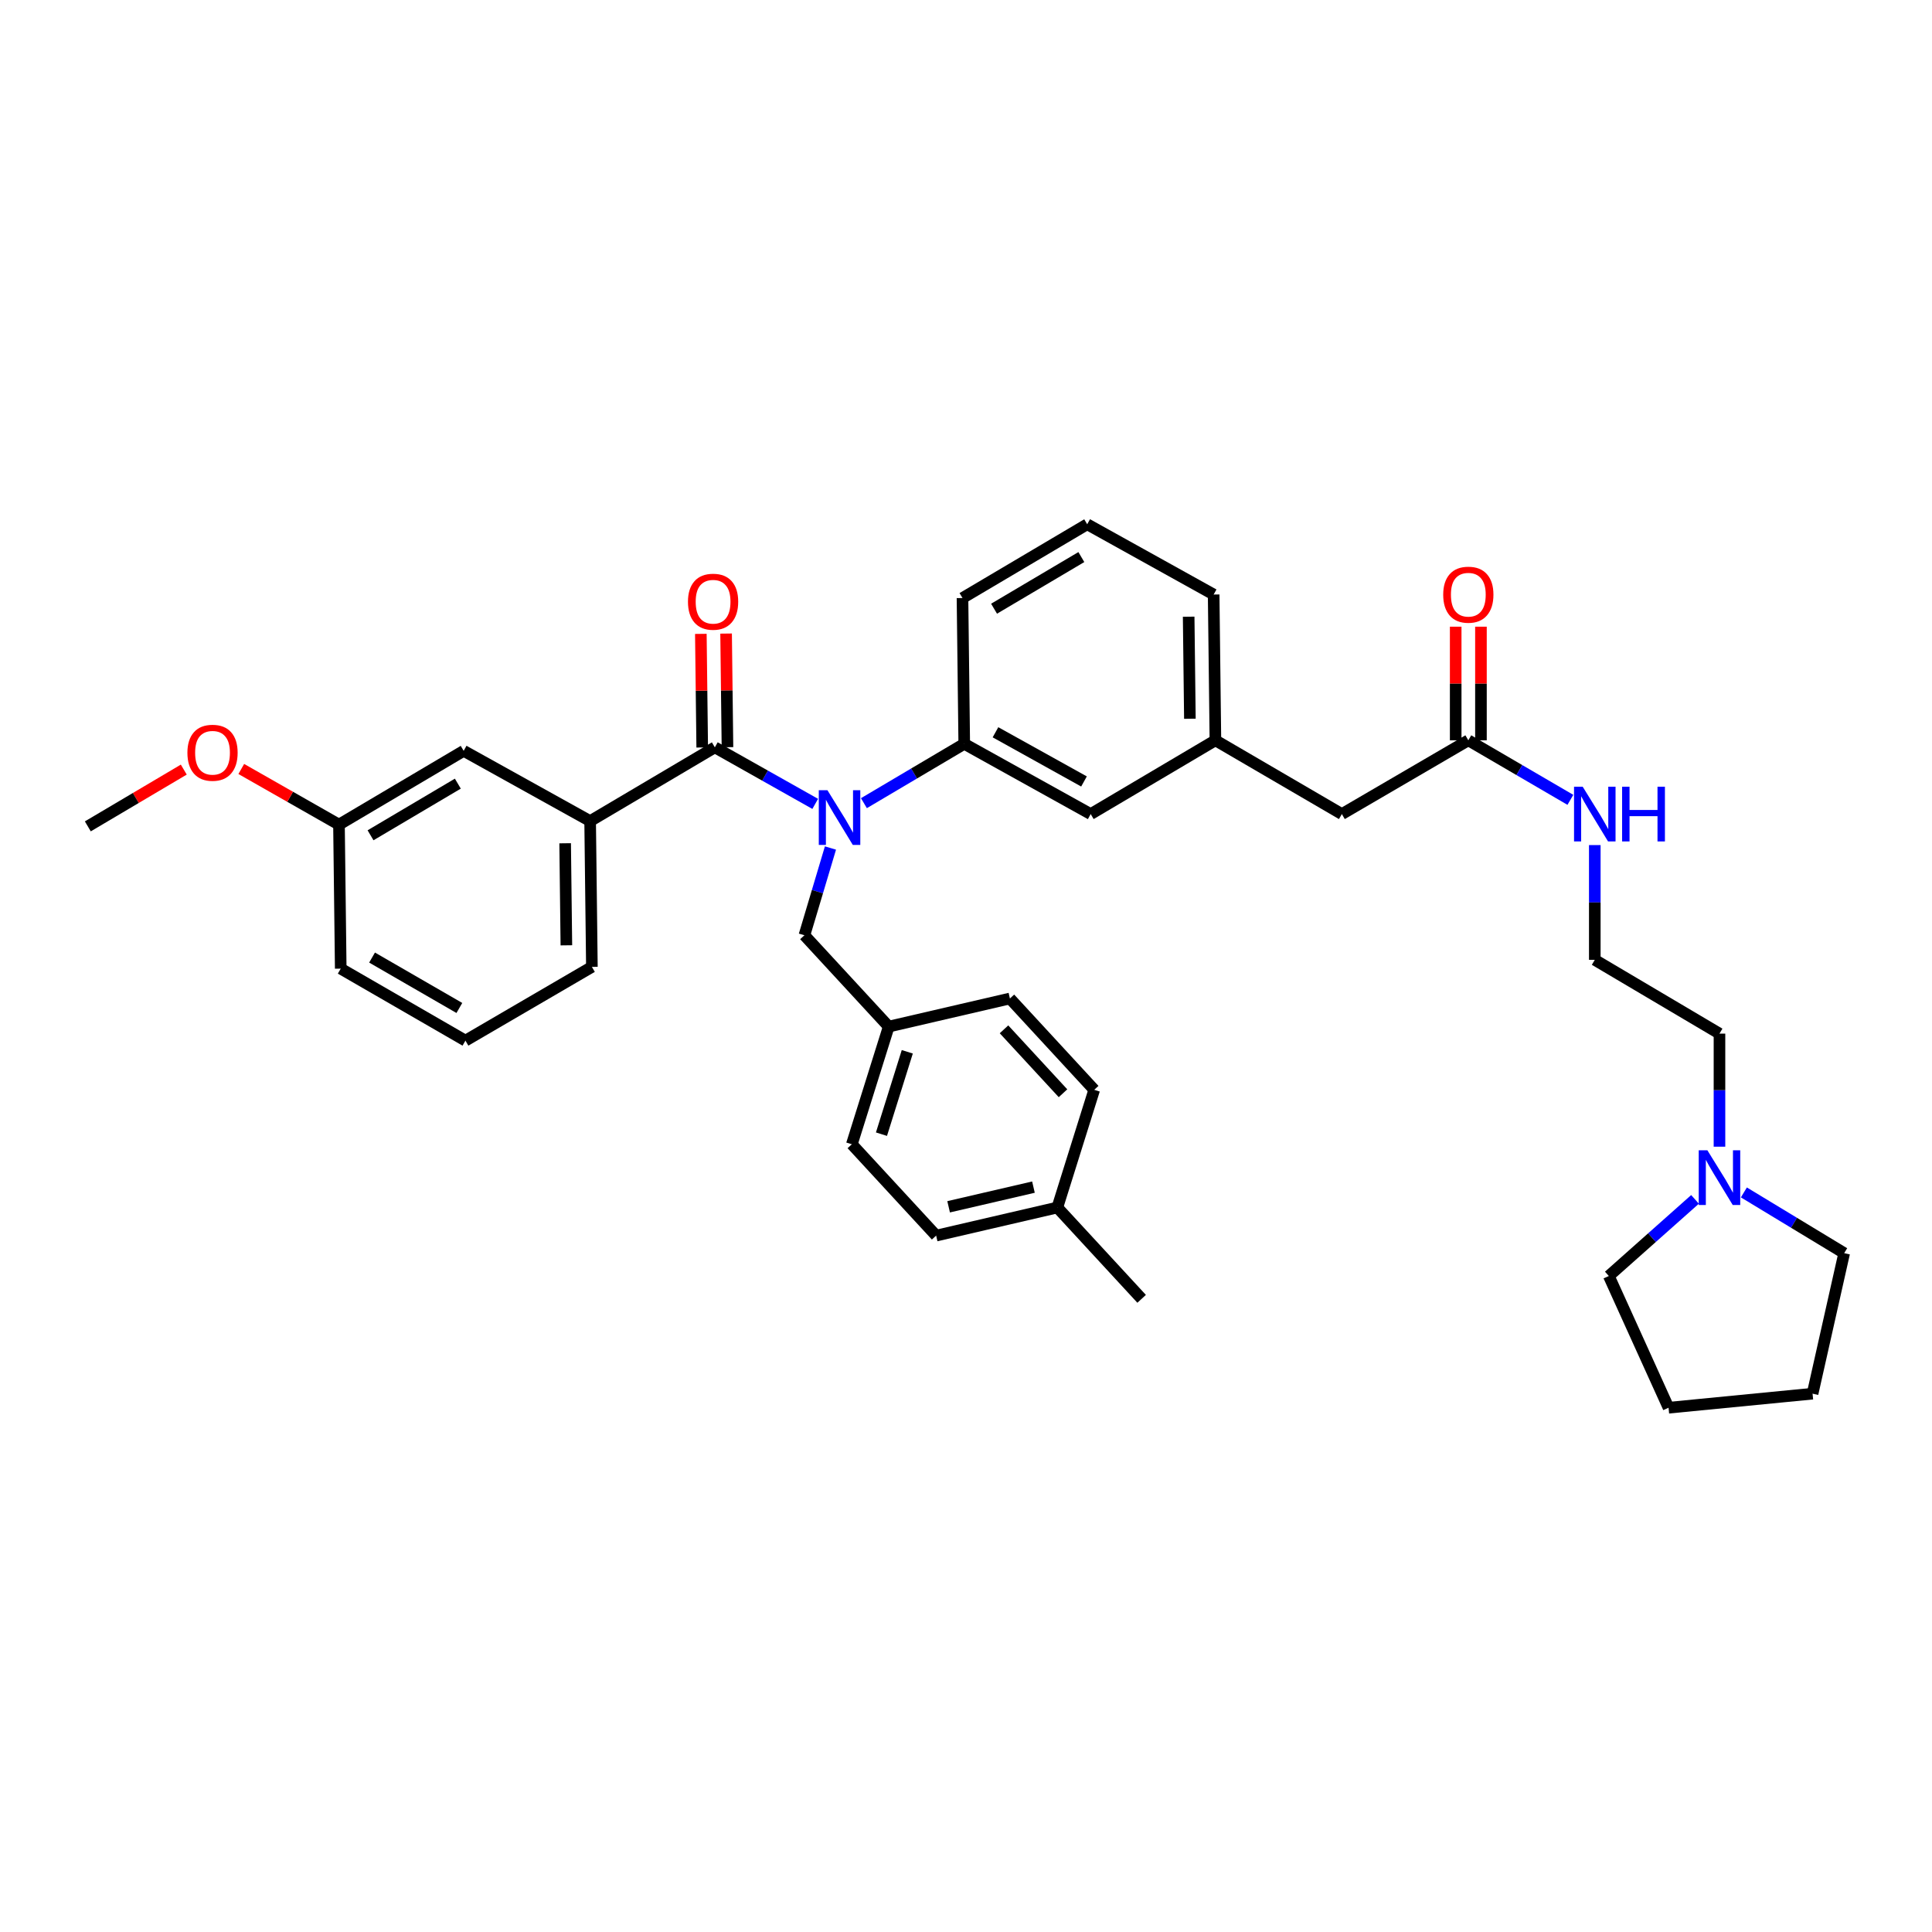 <?xml version='1.0' encoding='iso-8859-1'?>
<svg version='1.1' baseProfile='full'
              xmlns='http://www.w3.org/2000/svg'
                      xmlns:rdkit='http://www.rdkit.org/xml'
                      xmlns:xlink='http://www.w3.org/1999/xlink'
                  xml:space='preserve'
width='1000px' height='1000px' viewBox='0 0 1000 1000'>
<!-- END OF HEADER -->
<rect style='opacity:1.0;fill:#FFFFFF;stroke:none' width='1000' height='1000' x='0' y='0'> </rect>
<path class='bond-0' d='M 889.999,593.526 L 889.999,564.265' style='fill:none;fill-rule:evenodd;stroke:#0000FF;stroke-width:6px;stroke-linecap:butt;stroke-linejoin:miter;stroke-opacity:1' />
<path class='bond-0' d='M 889.999,564.265 L 889.999,535.004' style='fill:none;fill-rule:evenodd;stroke:#000000;stroke-width:6px;stroke-linecap:butt;stroke-linejoin:miter;stroke-opacity:1' />
<path class='bond-1' d='M 902.626,617.195 L 928.586,632.915' style='fill:none;fill-rule:evenodd;stroke:#0000FF;stroke-width:6px;stroke-linecap:butt;stroke-linejoin:miter;stroke-opacity:1' />
<path class='bond-1' d='M 928.586,632.915 L 954.545,648.634' style='fill:none;fill-rule:evenodd;stroke:#000000;stroke-width:6px;stroke-linecap:butt;stroke-linejoin:miter;stroke-opacity:1' />
<path class='bond-2' d='M 877.344,620.799 L 855.037,640.628' style='fill:none;fill-rule:evenodd;stroke:#0000FF;stroke-width:6px;stroke-linecap:butt;stroke-linejoin:miter;stroke-opacity:1' />
<path class='bond-2' d='M 855.037,640.628 L 832.73,660.457' style='fill:none;fill-rule:evenodd;stroke:#000000;stroke-width:6px;stroke-linecap:butt;stroke-linejoin:miter;stroke-opacity:1' />
<path class='bond-3' d='M 760,383.181 L 786.413,398.588' style='fill:none;fill-rule:evenodd;stroke:#000000;stroke-width:6px;stroke-linecap:butt;stroke-linejoin:miter;stroke-opacity:1' />
<path class='bond-3' d='M 786.413,398.588 L 812.826,413.995' style='fill:none;fill-rule:evenodd;stroke:#0000FF;stroke-width:6px;stroke-linecap:butt;stroke-linejoin:miter;stroke-opacity:1' />
<path class='bond-4' d='M 766.536,383.181 L 766.536,353.777' style='fill:none;fill-rule:evenodd;stroke:#000000;stroke-width:6px;stroke-linecap:butt;stroke-linejoin:miter;stroke-opacity:1' />
<path class='bond-4' d='M 766.536,353.777 L 766.536,324.374' style='fill:none;fill-rule:evenodd;stroke:#FF0000;stroke-width:6px;stroke-linecap:butt;stroke-linejoin:miter;stroke-opacity:1' />
<path class='bond-4' d='M 753.464,383.181 L 753.464,353.777' style='fill:none;fill-rule:evenodd;stroke:#000000;stroke-width:6px;stroke-linecap:butt;stroke-linejoin:miter;stroke-opacity:1' />
<path class='bond-4' d='M 753.464,353.777 L 753.464,324.374' style='fill:none;fill-rule:evenodd;stroke:#FF0000;stroke-width:6px;stroke-linecap:butt;stroke-linejoin:miter;stroke-opacity:1' />
<path class='bond-5' d='M 760,383.181 L 694.546,421.365' style='fill:none;fill-rule:evenodd;stroke:#000000;stroke-width:6px;stroke-linecap:butt;stroke-linejoin:miter;stroke-opacity:1' />
<path class='bond-6' d='M 825.461,437.412 L 825.461,467.115' style='fill:none;fill-rule:evenodd;stroke:#0000FF;stroke-width:6px;stroke-linecap:butt;stroke-linejoin:miter;stroke-opacity:1' />
<path class='bond-6' d='M 825.461,467.115 L 825.461,496.819' style='fill:none;fill-rule:evenodd;stroke:#000000;stroke-width:6px;stroke-linecap:butt;stroke-linejoin:miter;stroke-opacity:1' />
<path class='bond-7' d='M 889.999,535.004 L 825.461,496.819' style='fill:none;fill-rule:evenodd;stroke:#000000;stroke-width:6px;stroke-linecap:butt;stroke-linejoin:miter;stroke-opacity:1' />
<path class='bond-8' d='M 240.908,538.635 L 176.362,501.365' style='fill:none;fill-rule:evenodd;stroke:#000000;stroke-width:6px;stroke-linecap:butt;stroke-linejoin:miter;stroke-opacity:1' />
<path class='bond-8' d='M 237.763,521.724 L 192.58,495.635' style='fill:none;fill-rule:evenodd;stroke:#000000;stroke-width:6px;stroke-linecap:butt;stroke-linejoin:miter;stroke-opacity:1' />
<path class='bond-9' d='M 240.908,538.635 L 306.362,500.458' style='fill:none;fill-rule:evenodd;stroke:#000000;stroke-width:6px;stroke-linecap:butt;stroke-linejoin:miter;stroke-opacity:1' />
<path class='bond-10' d='M 429.844,438.93 L 423.103,461.509' style='fill:none;fill-rule:evenodd;stroke:#0000FF;stroke-width:6px;stroke-linecap:butt;stroke-linejoin:miter;stroke-opacity:1' />
<path class='bond-10' d='M 423.103,461.509 L 416.362,484.089' style='fill:none;fill-rule:evenodd;stroke:#000000;stroke-width:6px;stroke-linecap:butt;stroke-linejoin:miter;stroke-opacity:1' />
<path class='bond-11' d='M 421.954,416.087 L 395.977,401.453' style='fill:none;fill-rule:evenodd;stroke:#0000FF;stroke-width:6px;stroke-linecap:butt;stroke-linejoin:miter;stroke-opacity:1' />
<path class='bond-11' d='M 395.977,401.453 L 370,386.819' style='fill:none;fill-rule:evenodd;stroke:#000000;stroke-width:6px;stroke-linecap:butt;stroke-linejoin:miter;stroke-opacity:1' />
<path class='bond-12' d='M 447.161,415.718 L 473.127,400.357' style='fill:none;fill-rule:evenodd;stroke:#0000FF;stroke-width:6px;stroke-linecap:butt;stroke-linejoin:miter;stroke-opacity:1' />
<path class='bond-12' d='M 473.127,400.357 L 499.092,384.997' style='fill:none;fill-rule:evenodd;stroke:#000000;stroke-width:6px;stroke-linecap:butt;stroke-linejoin:miter;stroke-opacity:1' />
<path class='bond-13' d='M 376.536,386.741 L 376.182,357.337' style='fill:none;fill-rule:evenodd;stroke:#000000;stroke-width:6px;stroke-linecap:butt;stroke-linejoin:miter;stroke-opacity:1' />
<path class='bond-13' d='M 376.182,357.337 L 375.828,327.933' style='fill:none;fill-rule:evenodd;stroke:#FF0000;stroke-width:6px;stroke-linecap:butt;stroke-linejoin:miter;stroke-opacity:1' />
<path class='bond-13' d='M 363.465,386.898 L 363.111,357.494' style='fill:none;fill-rule:evenodd;stroke:#000000;stroke-width:6px;stroke-linecap:butt;stroke-linejoin:miter;stroke-opacity:1' />
<path class='bond-13' d='M 363.111,357.494 L 362.757,328.091' style='fill:none;fill-rule:evenodd;stroke:#FF0000;stroke-width:6px;stroke-linecap:butt;stroke-linejoin:miter;stroke-opacity:1' />
<path class='bond-14' d='M 370,386.819 L 305.454,424.996' style='fill:none;fill-rule:evenodd;stroke:#000000;stroke-width:6px;stroke-linecap:butt;stroke-linejoin:miter;stroke-opacity:1' />
<path class='bond-15' d='M 306.362,500.458 L 305.454,424.996' style='fill:none;fill-rule:evenodd;stroke:#000000;stroke-width:6px;stroke-linecap:butt;stroke-linejoin:miter;stroke-opacity:1' />
<path class='bond-15' d='M 293.155,489.296 L 292.519,436.473' style='fill:none;fill-rule:evenodd;stroke:#000000;stroke-width:6px;stroke-linecap:butt;stroke-linejoin:miter;stroke-opacity:1' />
<path class='bond-16' d='M 305.454,424.996 L 240,388.635' style='fill:none;fill-rule:evenodd;stroke:#000000;stroke-width:6px;stroke-linecap:butt;stroke-linejoin:miter;stroke-opacity:1' />
<path class='bond-17' d='M 484.546,639.55 L 547.277,625.003' style='fill:none;fill-rule:evenodd;stroke:#000000;stroke-width:6px;stroke-linecap:butt;stroke-linejoin:miter;stroke-opacity:1' />
<path class='bond-17' d='M 491.003,624.634 L 534.914,614.451' style='fill:none;fill-rule:evenodd;stroke:#000000;stroke-width:6px;stroke-linecap:butt;stroke-linejoin:miter;stroke-opacity:1' />
<path class='bond-18' d='M 484.546,639.55 L 440.908,592.273' style='fill:none;fill-rule:evenodd;stroke:#000000;stroke-width:6px;stroke-linecap:butt;stroke-linejoin:miter;stroke-opacity:1' />
<path class='bond-19' d='M 416.362,484.089 L 460,531.365' style='fill:none;fill-rule:evenodd;stroke:#000000;stroke-width:6px;stroke-linecap:butt;stroke-linejoin:miter;stroke-opacity:1' />
<path class='bond-20' d='M 547.277,625.003 L 566.362,564.089' style='fill:none;fill-rule:evenodd;stroke:#000000;stroke-width:6px;stroke-linecap:butt;stroke-linejoin:miter;stroke-opacity:1' />
<path class='bond-21' d='M 547.277,625.003 L 590.908,672.273' style='fill:none;fill-rule:evenodd;stroke:#000000;stroke-width:6px;stroke-linecap:butt;stroke-linejoin:miter;stroke-opacity:1' />
<path class='bond-22' d='M 694.546,421.365 L 629.092,383.181' style='fill:none;fill-rule:evenodd;stroke:#000000;stroke-width:6px;stroke-linecap:butt;stroke-linejoin:miter;stroke-opacity:1' />
<path class='bond-23' d='M 629.092,383.181 L 628.184,307.727' style='fill:none;fill-rule:evenodd;stroke:#000000;stroke-width:6px;stroke-linecap:butt;stroke-linejoin:miter;stroke-opacity:1' />
<path class='bond-23' d='M 615.885,372.02 L 615.25,319.203' style='fill:none;fill-rule:evenodd;stroke:#000000;stroke-width:6px;stroke-linecap:butt;stroke-linejoin:miter;stroke-opacity:1' />
<path class='bond-24' d='M 629.092,383.181 L 564.546,421.365' style='fill:none;fill-rule:evenodd;stroke:#000000;stroke-width:6px;stroke-linecap:butt;stroke-linejoin:miter;stroke-opacity:1' />
<path class='bond-25' d='M 628.184,307.727 L 562.73,271.358' style='fill:none;fill-rule:evenodd;stroke:#000000;stroke-width:6px;stroke-linecap:butt;stroke-linejoin:miter;stroke-opacity:1' />
<path class='bond-26' d='M 562.73,271.358 L 498.184,309.543' style='fill:none;fill-rule:evenodd;stroke:#000000;stroke-width:6px;stroke-linecap:butt;stroke-linejoin:miter;stroke-opacity:1' />
<path class='bond-26' d='M 559.704,288.337 L 514.522,315.066' style='fill:none;fill-rule:evenodd;stroke:#000000;stroke-width:6px;stroke-linecap:butt;stroke-linejoin:miter;stroke-opacity:1' />
<path class='bond-27' d='M 498.184,309.543 L 499.092,384.997' style='fill:none;fill-rule:evenodd;stroke:#000000;stroke-width:6px;stroke-linecap:butt;stroke-linejoin:miter;stroke-opacity:1' />
<path class='bond-28' d='M 499.092,384.997 L 564.546,421.365' style='fill:none;fill-rule:evenodd;stroke:#000000;stroke-width:6px;stroke-linecap:butt;stroke-linejoin:miter;stroke-opacity:1' />
<path class='bond-28' d='M 515.259,379.025 L 561.077,404.484' style='fill:none;fill-rule:evenodd;stroke:#000000;stroke-width:6px;stroke-linecap:butt;stroke-linejoin:miter;stroke-opacity:1' />
<path class='bond-29' d='M 566.362,564.089 L 522.731,516.819' style='fill:none;fill-rule:evenodd;stroke:#000000;stroke-width:6px;stroke-linecap:butt;stroke-linejoin:miter;stroke-opacity:1' />
<path class='bond-29' d='M 550.211,565.864 L 519.67,532.776' style='fill:none;fill-rule:evenodd;stroke:#000000;stroke-width:6px;stroke-linecap:butt;stroke-linejoin:miter;stroke-opacity:1' />
<path class='bond-30' d='M 522.731,516.819 L 460,531.365' style='fill:none;fill-rule:evenodd;stroke:#000000;stroke-width:6px;stroke-linecap:butt;stroke-linejoin:miter;stroke-opacity:1' />
<path class='bond-31' d='M 460,531.365 L 440.908,592.273' style='fill:none;fill-rule:evenodd;stroke:#000000;stroke-width:6px;stroke-linecap:butt;stroke-linejoin:miter;stroke-opacity:1' />
<path class='bond-31' d='M 469.61,544.411 L 456.245,587.047' style='fill:none;fill-rule:evenodd;stroke:#000000;stroke-width:6px;stroke-linecap:butt;stroke-linejoin:miter;stroke-opacity:1' />
<path class='bond-32' d='M 240,388.635 L 175.454,426.819' style='fill:none;fill-rule:evenodd;stroke:#000000;stroke-width:6px;stroke-linecap:butt;stroke-linejoin:miter;stroke-opacity:1' />
<path class='bond-32' d='M 236.974,405.613 L 191.792,432.342' style='fill:none;fill-rule:evenodd;stroke:#000000;stroke-width:6px;stroke-linecap:butt;stroke-linejoin:miter;stroke-opacity:1' />
<path class='bond-33' d='M 176.362,501.365 L 175.454,426.819' style='fill:none;fill-rule:evenodd;stroke:#000000;stroke-width:6px;stroke-linecap:butt;stroke-linejoin:miter;stroke-opacity:1' />
<path class='bond-34' d='M 175.454,426.819 L 150.169,412.419' style='fill:none;fill-rule:evenodd;stroke:#000000;stroke-width:6px;stroke-linecap:butt;stroke-linejoin:miter;stroke-opacity:1' />
<path class='bond-34' d='M 150.169,412.419 L 124.884,398.019' style='fill:none;fill-rule:evenodd;stroke:#FF0000;stroke-width:6px;stroke-linecap:butt;stroke-linejoin:miter;stroke-opacity:1' />
<path class='bond-35' d='M 95.126,398.342 L 70.29,413.035' style='fill:none;fill-rule:evenodd;stroke:#FF0000;stroke-width:6px;stroke-linecap:butt;stroke-linejoin:miter;stroke-opacity:1' />
<path class='bond-35' d='M 70.29,413.035 L 45.455,427.727' style='fill:none;fill-rule:evenodd;stroke:#000000;stroke-width:6px;stroke-linecap:butt;stroke-linejoin:miter;stroke-opacity:1' />
<path class='bond-36' d='M 954.545,648.634 L 938.184,721.365' style='fill:none;fill-rule:evenodd;stroke:#000000;stroke-width:6px;stroke-linecap:butt;stroke-linejoin:miter;stroke-opacity:1' />
<path class='bond-37' d='M 832.73,660.457 L 863.638,728.642' style='fill:none;fill-rule:evenodd;stroke:#000000;stroke-width:6px;stroke-linecap:butt;stroke-linejoin:miter;stroke-opacity:1' />
<path class='bond-38' d='M 863.638,728.642 L 938.184,721.365' style='fill:none;fill-rule:evenodd;stroke:#000000;stroke-width:6px;stroke-linecap:butt;stroke-linejoin:miter;stroke-opacity:1' />
<path  class='atom-0' d='M 883.739 595.39
L 893.019 610.39
Q 893.939 611.87, 895.419 614.55
Q 896.899 617.23, 896.979 617.39
L 896.979 595.39
L 900.739 595.39
L 900.739 623.71
L 896.859 623.71
L 886.899 607.31
Q 885.739 605.39, 884.499 603.19
Q 883.299 600.99, 882.939 600.31
L 882.939 623.71
L 879.259 623.71
L 879.259 595.39
L 883.739 595.39
' fill='#0000FF'/>
<path  class='atom-2' d='M 819.201 407.205
L 828.481 422.205
Q 829.401 423.685, 830.881 426.365
Q 832.361 429.045, 832.441 429.205
L 832.441 407.205
L 836.201 407.205
L 836.201 435.525
L 832.321 435.525
L 822.361 419.125
Q 821.201 417.205, 819.961 415.005
Q 818.761 412.805, 818.401 412.125
L 818.401 435.525
L 814.721 435.525
L 814.721 407.205
L 819.201 407.205
' fill='#0000FF'/>
<path  class='atom-2' d='M 839.601 407.205
L 843.441 407.205
L 843.441 419.245
L 857.921 419.245
L 857.921 407.205
L 861.761 407.205
L 861.761 435.525
L 857.921 435.525
L 857.921 422.445
L 843.441 422.445
L 843.441 435.525
L 839.601 435.525
L 839.601 407.205
' fill='#0000FF'/>
<path  class='atom-3' d='M 747 307.807
Q 747 301.007, 750.36 297.207
Q 753.72 293.407, 760 293.407
Q 766.28 293.407, 769.64 297.207
Q 773 301.007, 773 307.807
Q 773 314.687, 769.6 318.607
Q 766.2 322.487, 760 322.487
Q 753.76 322.487, 750.36 318.607
Q 747 314.727, 747 307.807
M 760 319.287
Q 764.32 319.287, 766.64 316.407
Q 769 313.487, 769 307.807
Q 769 302.247, 766.64 299.447
Q 764.32 296.607, 760 296.607
Q 755.68 296.607, 753.32 299.407
Q 751 302.207, 751 307.807
Q 751 313.527, 753.32 316.407
Q 755.68 319.287, 760 319.287
' fill='#FF0000'/>
<path  class='atom-6' d='M 428.286 409.021
L 437.566 424.021
Q 438.486 425.501, 439.966 428.181
Q 441.446 430.861, 441.526 431.021
L 441.526 409.021
L 445.286 409.021
L 445.286 437.341
L 441.406 437.341
L 431.446 420.941
Q 430.286 419.021, 429.046 416.821
Q 427.846 414.621, 427.486 413.941
L 427.486 437.341
L 423.806 437.341
L 423.806 409.021
L 428.286 409.021
' fill='#0000FF'/>
<path  class='atom-8' d='M 356.092 311.446
Q 356.092 304.646, 359.452 300.846
Q 362.812 297.046, 369.092 297.046
Q 375.372 297.046, 378.732 300.846
Q 382.092 304.646, 382.092 311.446
Q 382.092 318.326, 378.692 322.246
Q 375.292 326.126, 369.092 326.126
Q 362.852 326.126, 359.452 322.246
Q 356.092 318.366, 356.092 311.446
M 369.092 322.926
Q 373.412 322.926, 375.732 320.046
Q 378.092 317.126, 378.092 311.446
Q 378.092 305.886, 375.732 303.086
Q 373.412 300.246, 369.092 300.246
Q 364.772 300.246, 362.412 303.046
Q 360.092 305.846, 360.092 311.446
Q 360.092 317.166, 362.412 320.046
Q 364.772 322.926, 369.092 322.926
' fill='#FF0000'/>
<path  class='atom-29' d='M 97.001 389.623
Q 97.001 382.823, 100.361 379.023
Q 103.721 375.223, 110.001 375.223
Q 116.281 375.223, 119.641 379.023
Q 123.001 382.823, 123.001 389.623
Q 123.001 396.503, 119.601 400.423
Q 116.201 404.303, 110.001 404.303
Q 103.761 404.303, 100.361 400.423
Q 97.001 396.543, 97.001 389.623
M 110.001 401.103
Q 114.321 401.103, 116.641 398.223
Q 119.001 395.303, 119.001 389.623
Q 119.001 384.063, 116.641 381.263
Q 114.321 378.423, 110.001 378.423
Q 105.681 378.423, 103.321 381.223
Q 101.001 384.023, 101.001 389.623
Q 101.001 395.343, 103.321 398.223
Q 105.681 401.103, 110.001 401.103
' fill='#FF0000'/>
</svg>
